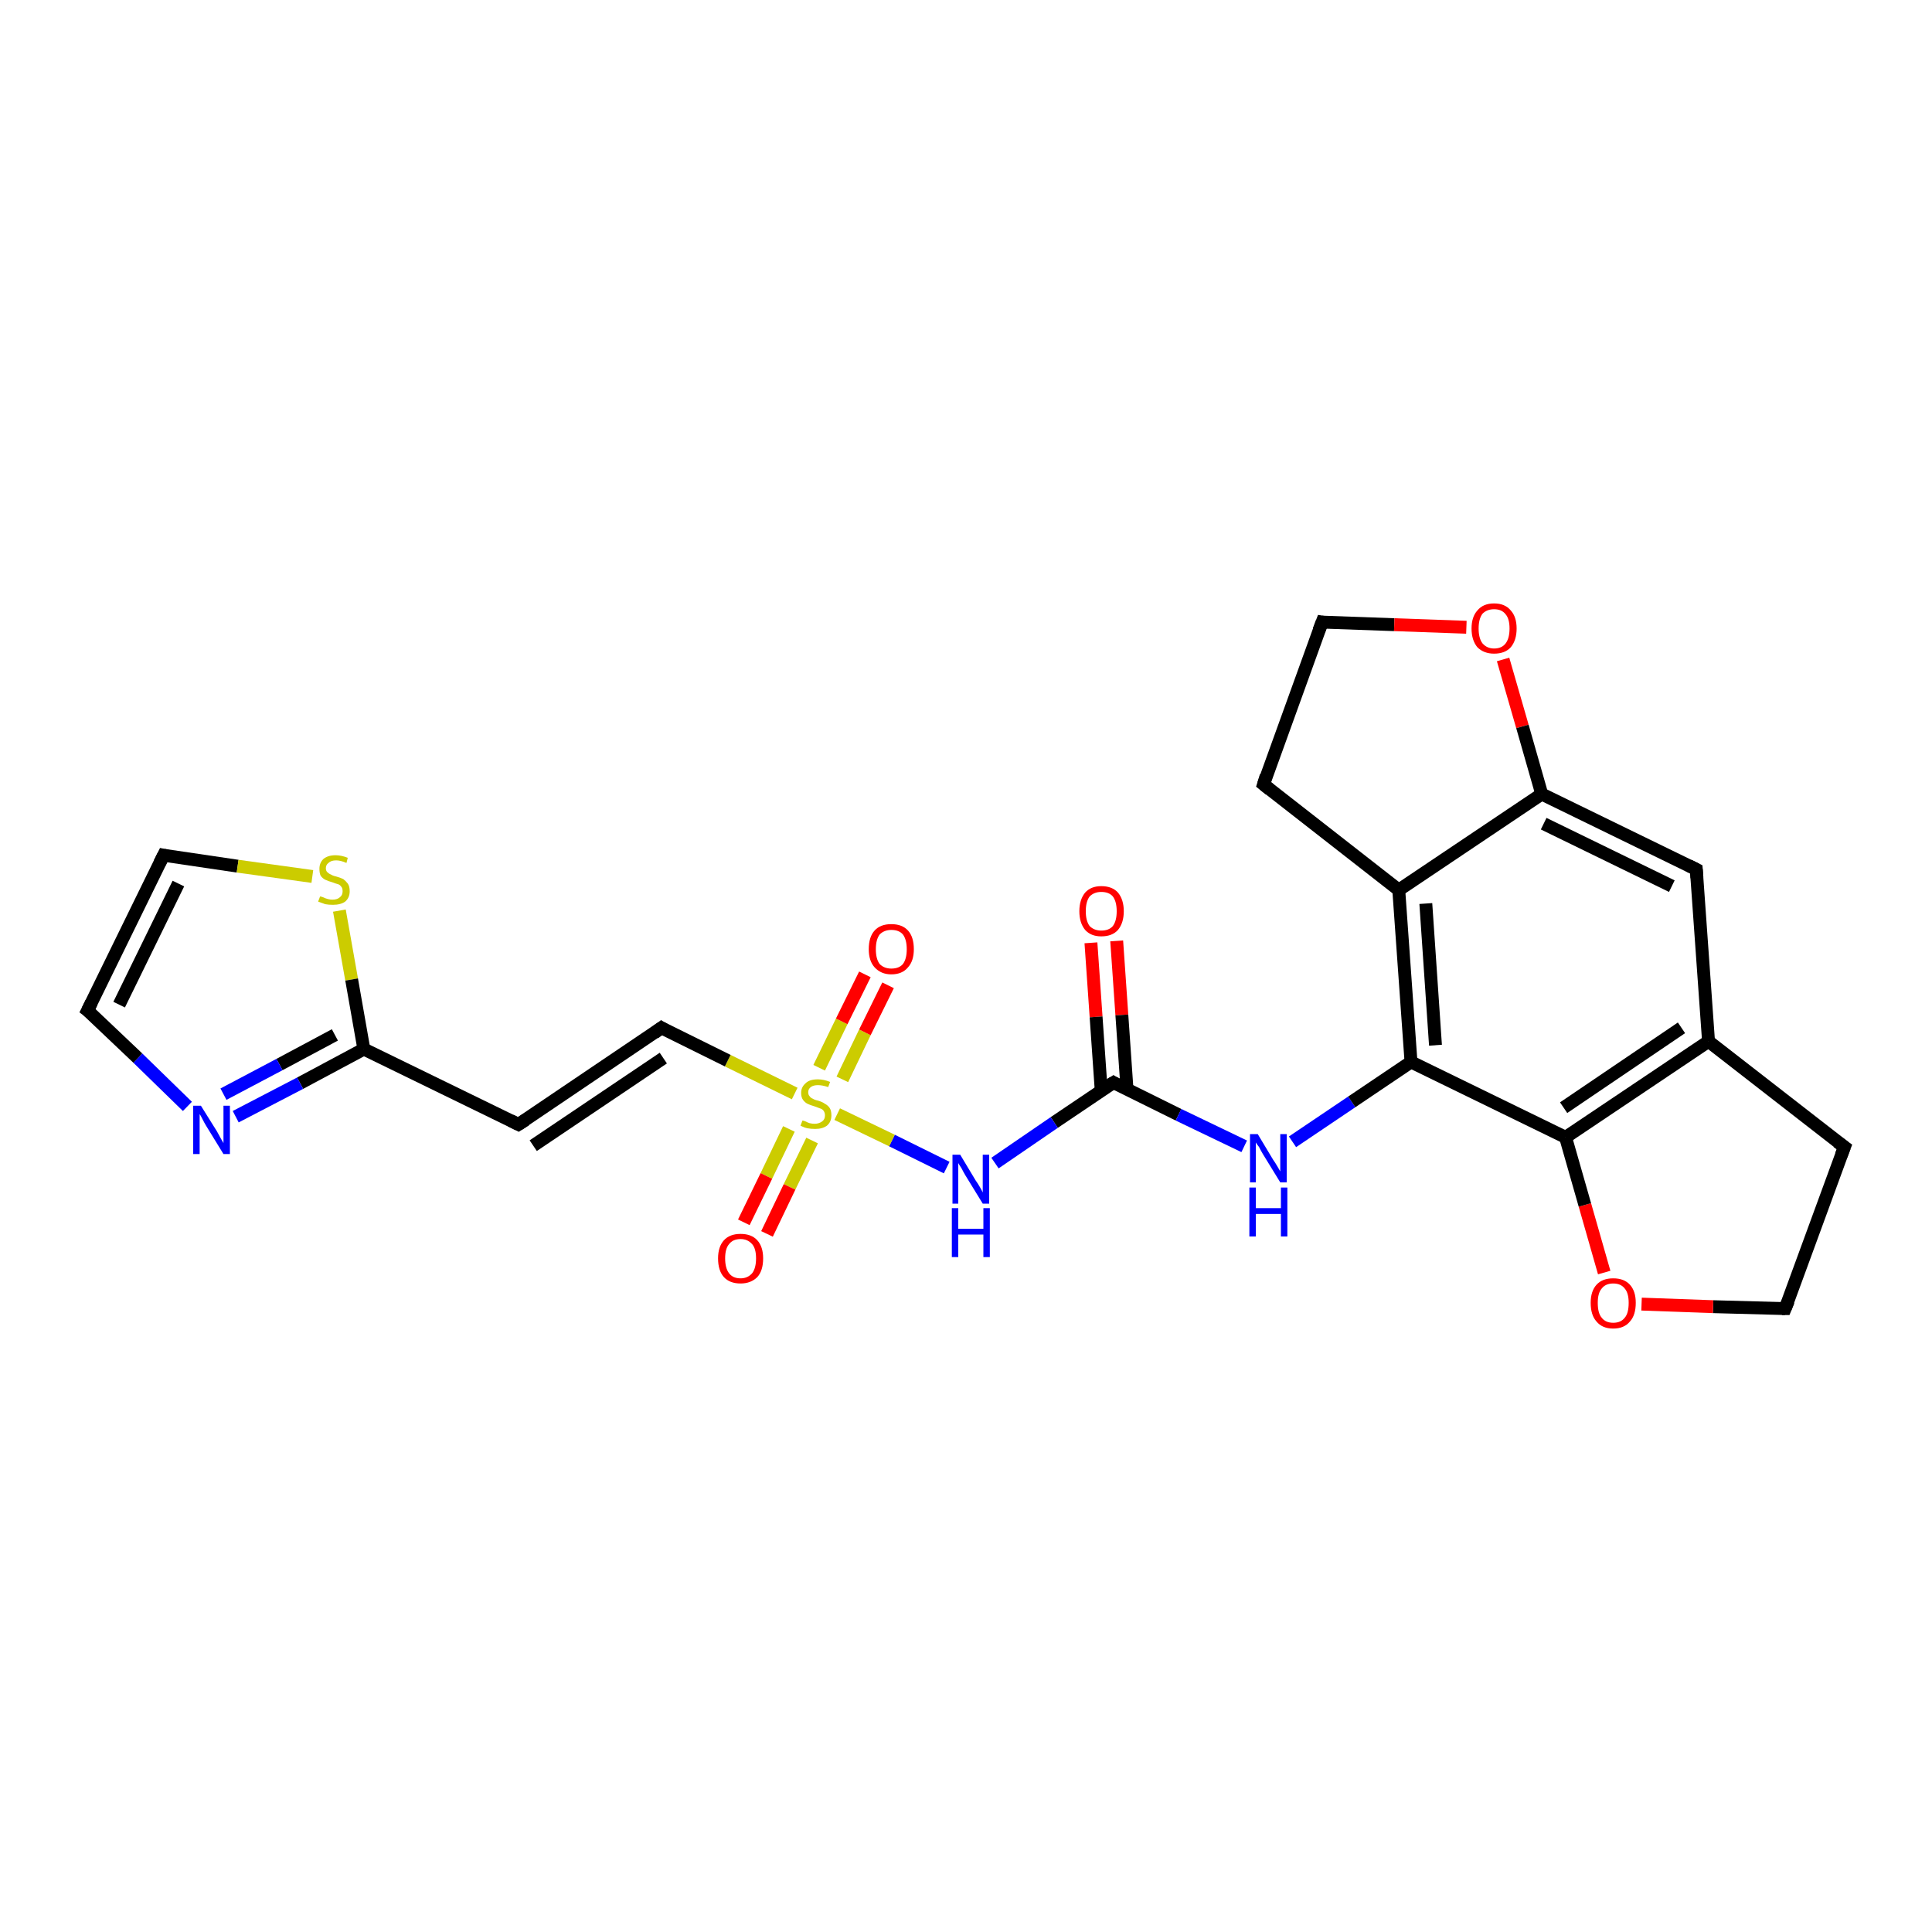 <?xml version='1.0' encoding='iso-8859-1'?>
<svg version='1.1' baseProfile='full'
              xmlns='http://www.w3.org/2000/svg'
                      xmlns:rdkit='http://www.rdkit.org/xml'
                      xmlns:xlink='http://www.w3.org/1999/xlink'
                  xml:space='preserve'
width='300px' height='300px' viewBox='0 0 300 300'>
<!-- END OF HEADER -->
<rect style='opacity:1.0;fill:#FFFFFF;stroke:none' width='300.0' height='300.0' x='0.0' y='0.0'> </rect>
<path class='bond-0 atom-0 atom-1' d='M 173.4,146.1 L 174.2,157.6' style='fill:none;fill-rule:evenodd;stroke:#FF0000;stroke-width:2.0px;stroke-linecap:butt;stroke-linejoin:miter;stroke-opacity:1' />
<path class='bond-0 atom-0 atom-1' d='M 174.2,157.6 L 175.0,169.1' style='fill:none;fill-rule:evenodd;stroke:#000000;stroke-width:2.0px;stroke-linecap:butt;stroke-linejoin:miter;stroke-opacity:1' />
<path class='bond-0 atom-0 atom-1' d='M 169.4,146.4 L 170.2,157.9' style='fill:none;fill-rule:evenodd;stroke:#FF0000;stroke-width:2.0px;stroke-linecap:butt;stroke-linejoin:miter;stroke-opacity:1' />
<path class='bond-0 atom-0 atom-1' d='M 170.2,157.9 L 171.0,169.4' style='fill:none;fill-rule:evenodd;stroke:#000000;stroke-width:2.0px;stroke-linecap:butt;stroke-linejoin:miter;stroke-opacity:1' />
<path class='bond-1 atom-1 atom-2' d='M 172.9,168.1 L 183.0,173.1' style='fill:none;fill-rule:evenodd;stroke:#000000;stroke-width:2.0px;stroke-linecap:butt;stroke-linejoin:miter;stroke-opacity:1' />
<path class='bond-1 atom-1 atom-2' d='M 183.0,173.1 L 193.2,178.0' style='fill:none;fill-rule:evenodd;stroke:#0000FF;stroke-width:2.0px;stroke-linecap:butt;stroke-linejoin:miter;stroke-opacity:1' />
<path class='bond-2 atom-2 atom-3' d='M 200.7,177.3 L 209.9,171.1' style='fill:none;fill-rule:evenodd;stroke:#0000FF;stroke-width:2.0px;stroke-linecap:butt;stroke-linejoin:miter;stroke-opacity:1' />
<path class='bond-2 atom-2 atom-3' d='M 209.9,171.1 L 219.1,164.9' style='fill:none;fill-rule:evenodd;stroke:#000000;stroke-width:2.0px;stroke-linecap:butt;stroke-linejoin:miter;stroke-opacity:1' />
<path class='bond-3 atom-3 atom-4' d='M 219.1,164.9 L 217.2,138.2' style='fill:none;fill-rule:evenodd;stroke:#000000;stroke-width:2.0px;stroke-linecap:butt;stroke-linejoin:miter;stroke-opacity:1' />
<path class='bond-3 atom-3 atom-4' d='M 222.9,162.3 L 221.4,140.3' style='fill:none;fill-rule:evenodd;stroke:#000000;stroke-width:2.0px;stroke-linecap:butt;stroke-linejoin:miter;stroke-opacity:1' />
<path class='bond-4 atom-4 atom-5' d='M 217.2,138.2 L 196.2,121.8' style='fill:none;fill-rule:evenodd;stroke:#000000;stroke-width:2.0px;stroke-linecap:butt;stroke-linejoin:miter;stroke-opacity:1' />
<path class='bond-5 atom-5 atom-6' d='M 196.2,121.8 L 205.3,96.6' style='fill:none;fill-rule:evenodd;stroke:#000000;stroke-width:2.0px;stroke-linecap:butt;stroke-linejoin:miter;stroke-opacity:1' />
<path class='bond-6 atom-6 atom-7' d='M 205.3,96.6 L 216.5,97.0' style='fill:none;fill-rule:evenodd;stroke:#000000;stroke-width:2.0px;stroke-linecap:butt;stroke-linejoin:miter;stroke-opacity:1' />
<path class='bond-6 atom-6 atom-7' d='M 216.5,97.0 L 227.7,97.4' style='fill:none;fill-rule:evenodd;stroke:#FF0000;stroke-width:2.0px;stroke-linecap:butt;stroke-linejoin:miter;stroke-opacity:1' />
<path class='bond-7 atom-7 atom-8' d='M 233.4,102.4 L 236.4,112.8' style='fill:none;fill-rule:evenodd;stroke:#FF0000;stroke-width:2.0px;stroke-linecap:butt;stroke-linejoin:miter;stroke-opacity:1' />
<path class='bond-7 atom-7 atom-8' d='M 236.4,112.8 L 239.4,123.3' style='fill:none;fill-rule:evenodd;stroke:#000000;stroke-width:2.0px;stroke-linecap:butt;stroke-linejoin:miter;stroke-opacity:1' />
<path class='bond-8 atom-8 atom-9' d='M 239.4,123.3 L 263.4,135.0' style='fill:none;fill-rule:evenodd;stroke:#000000;stroke-width:2.0px;stroke-linecap:butt;stroke-linejoin:miter;stroke-opacity:1' />
<path class='bond-8 atom-8 atom-9' d='M 239.7,127.9 L 259.6,137.6' style='fill:none;fill-rule:evenodd;stroke:#000000;stroke-width:2.0px;stroke-linecap:butt;stroke-linejoin:miter;stroke-opacity:1' />
<path class='bond-9 atom-9 atom-10' d='M 263.4,135.0 L 265.3,161.7' style='fill:none;fill-rule:evenodd;stroke:#000000;stroke-width:2.0px;stroke-linecap:butt;stroke-linejoin:miter;stroke-opacity:1' />
<path class='bond-10 atom-10 atom-11' d='M 265.3,161.7 L 286.4,178.1' style='fill:none;fill-rule:evenodd;stroke:#000000;stroke-width:2.0px;stroke-linecap:butt;stroke-linejoin:miter;stroke-opacity:1' />
<path class='bond-11 atom-11 atom-12' d='M 286.4,178.1 L 277.2,203.2' style='fill:none;fill-rule:evenodd;stroke:#000000;stroke-width:2.0px;stroke-linecap:butt;stroke-linejoin:miter;stroke-opacity:1' />
<path class='bond-12 atom-12 atom-13' d='M 277.2,203.2 L 266.0,202.9' style='fill:none;fill-rule:evenodd;stroke:#000000;stroke-width:2.0px;stroke-linecap:butt;stroke-linejoin:miter;stroke-opacity:1' />
<path class='bond-12 atom-12 atom-13' d='M 266.0,202.9 L 254.9,202.5' style='fill:none;fill-rule:evenodd;stroke:#FF0000;stroke-width:2.0px;stroke-linecap:butt;stroke-linejoin:miter;stroke-opacity:1' />
<path class='bond-13 atom-13 atom-14' d='M 249.1,197.6 L 246.1,187.1' style='fill:none;fill-rule:evenodd;stroke:#FF0000;stroke-width:2.0px;stroke-linecap:butt;stroke-linejoin:miter;stroke-opacity:1' />
<path class='bond-13 atom-13 atom-14' d='M 246.1,187.1 L 243.1,176.6' style='fill:none;fill-rule:evenodd;stroke:#000000;stroke-width:2.0px;stroke-linecap:butt;stroke-linejoin:miter;stroke-opacity:1' />
<path class='bond-14 atom-1 atom-15' d='M 172.9,168.1 L 163.7,174.3' style='fill:none;fill-rule:evenodd;stroke:#000000;stroke-width:2.0px;stroke-linecap:butt;stroke-linejoin:miter;stroke-opacity:1' />
<path class='bond-14 atom-1 atom-15' d='M 163.7,174.3 L 154.5,180.6' style='fill:none;fill-rule:evenodd;stroke:#0000FF;stroke-width:2.0px;stroke-linecap:butt;stroke-linejoin:miter;stroke-opacity:1' />
<path class='bond-15 atom-15 atom-16' d='M 147.0,181.3 L 138.5,177.1' style='fill:none;fill-rule:evenodd;stroke:#0000FF;stroke-width:2.0px;stroke-linecap:butt;stroke-linejoin:miter;stroke-opacity:1' />
<path class='bond-15 atom-15 atom-16' d='M 138.5,177.1 L 130.0,173.0' style='fill:none;fill-rule:evenodd;stroke:#CCCC00;stroke-width:2.0px;stroke-linecap:butt;stroke-linejoin:miter;stroke-opacity:1' />
<path class='bond-16 atom-16 atom-17' d='M 130.8,167.6 L 134.3,160.3' style='fill:none;fill-rule:evenodd;stroke:#CCCC00;stroke-width:2.0px;stroke-linecap:butt;stroke-linejoin:miter;stroke-opacity:1' />
<path class='bond-16 atom-16 atom-17' d='M 134.3,160.3 L 137.9,153.0' style='fill:none;fill-rule:evenodd;stroke:#FF0000;stroke-width:2.0px;stroke-linecap:butt;stroke-linejoin:miter;stroke-opacity:1' />
<path class='bond-16 atom-16 atom-17' d='M 127.2,165.8 L 130.7,158.6' style='fill:none;fill-rule:evenodd;stroke:#CCCC00;stroke-width:2.0px;stroke-linecap:butt;stroke-linejoin:miter;stroke-opacity:1' />
<path class='bond-16 atom-16 atom-17' d='M 130.7,158.6 L 134.3,151.3' style='fill:none;fill-rule:evenodd;stroke:#FF0000;stroke-width:2.0px;stroke-linecap:butt;stroke-linejoin:miter;stroke-opacity:1' />
<path class='bond-17 atom-16 atom-18' d='M 122.5,175.3 L 119.0,182.6' style='fill:none;fill-rule:evenodd;stroke:#CCCC00;stroke-width:2.0px;stroke-linecap:butt;stroke-linejoin:miter;stroke-opacity:1' />
<path class='bond-17 atom-16 atom-18' d='M 119.0,182.6 L 115.5,189.8' style='fill:none;fill-rule:evenodd;stroke:#FF0000;stroke-width:2.0px;stroke-linecap:butt;stroke-linejoin:miter;stroke-opacity:1' />
<path class='bond-17 atom-16 atom-18' d='M 126.1,177.1 L 122.6,184.3' style='fill:none;fill-rule:evenodd;stroke:#CCCC00;stroke-width:2.0px;stroke-linecap:butt;stroke-linejoin:miter;stroke-opacity:1' />
<path class='bond-17 atom-16 atom-18' d='M 122.6,184.3 L 119.1,191.6' style='fill:none;fill-rule:evenodd;stroke:#FF0000;stroke-width:2.0px;stroke-linecap:butt;stroke-linejoin:miter;stroke-opacity:1' />
<path class='bond-18 atom-16 atom-19' d='M 123.4,169.8 L 113.0,164.7' style='fill:none;fill-rule:evenodd;stroke:#CCCC00;stroke-width:2.0px;stroke-linecap:butt;stroke-linejoin:miter;stroke-opacity:1' />
<path class='bond-18 atom-16 atom-19' d='M 113.0,164.7 L 102.7,159.6' style='fill:none;fill-rule:evenodd;stroke:#000000;stroke-width:2.0px;stroke-linecap:butt;stroke-linejoin:miter;stroke-opacity:1' />
<path class='bond-19 atom-19 atom-20' d='M 102.7,159.6 L 80.5,174.6' style='fill:none;fill-rule:evenodd;stroke:#000000;stroke-width:2.0px;stroke-linecap:butt;stroke-linejoin:miter;stroke-opacity:1' />
<path class='bond-19 atom-19 atom-20' d='M 103.0,164.3 L 82.8,177.9' style='fill:none;fill-rule:evenodd;stroke:#000000;stroke-width:2.0px;stroke-linecap:butt;stroke-linejoin:miter;stroke-opacity:1' />
<path class='bond-20 atom-20 atom-21' d='M 80.5,174.6 L 56.5,162.9' style='fill:none;fill-rule:evenodd;stroke:#000000;stroke-width:2.0px;stroke-linecap:butt;stroke-linejoin:miter;stroke-opacity:1' />
<path class='bond-21 atom-21 atom-22' d='M 56.5,162.9 L 46.6,168.2' style='fill:none;fill-rule:evenodd;stroke:#000000;stroke-width:2.0px;stroke-linecap:butt;stroke-linejoin:miter;stroke-opacity:1' />
<path class='bond-21 atom-21 atom-22' d='M 46.6,168.2 L 36.6,173.4' style='fill:none;fill-rule:evenodd;stroke:#0000FF;stroke-width:2.0px;stroke-linecap:butt;stroke-linejoin:miter;stroke-opacity:1' />
<path class='bond-21 atom-21 atom-22' d='M 52.0,160.7 L 43.4,165.3' style='fill:none;fill-rule:evenodd;stroke:#000000;stroke-width:2.0px;stroke-linecap:butt;stroke-linejoin:miter;stroke-opacity:1' />
<path class='bond-21 atom-21 atom-22' d='M 43.4,165.3 L 34.7,169.9' style='fill:none;fill-rule:evenodd;stroke:#0000FF;stroke-width:2.0px;stroke-linecap:butt;stroke-linejoin:miter;stroke-opacity:1' />
<path class='bond-22 atom-22 atom-23' d='M 29.1,171.8 L 21.4,164.3' style='fill:none;fill-rule:evenodd;stroke:#0000FF;stroke-width:2.0px;stroke-linecap:butt;stroke-linejoin:miter;stroke-opacity:1' />
<path class='bond-22 atom-22 atom-23' d='M 21.4,164.3 L 13.6,156.9' style='fill:none;fill-rule:evenodd;stroke:#000000;stroke-width:2.0px;stroke-linecap:butt;stroke-linejoin:miter;stroke-opacity:1' />
<path class='bond-23 atom-23 atom-24' d='M 13.6,156.9 L 25.4,132.8' style='fill:none;fill-rule:evenodd;stroke:#000000;stroke-width:2.0px;stroke-linecap:butt;stroke-linejoin:miter;stroke-opacity:1' />
<path class='bond-23 atom-23 atom-24' d='M 18.5,156.0 L 27.7,137.2' style='fill:none;fill-rule:evenodd;stroke:#000000;stroke-width:2.0px;stroke-linecap:butt;stroke-linejoin:miter;stroke-opacity:1' />
<path class='bond-24 atom-24 atom-25' d='M 25.4,132.8 L 36.9,134.5' style='fill:none;fill-rule:evenodd;stroke:#000000;stroke-width:2.0px;stroke-linecap:butt;stroke-linejoin:miter;stroke-opacity:1' />
<path class='bond-24 atom-24 atom-25' d='M 36.9,134.5 L 48.5,136.1' style='fill:none;fill-rule:evenodd;stroke:#CCCC00;stroke-width:2.0px;stroke-linecap:butt;stroke-linejoin:miter;stroke-opacity:1' />
<path class='bond-25 atom-14 atom-3' d='M 243.1,176.6 L 219.1,164.9' style='fill:none;fill-rule:evenodd;stroke:#000000;stroke-width:2.0px;stroke-linecap:butt;stroke-linejoin:miter;stroke-opacity:1' />
<path class='bond-26 atom-25 atom-21' d='M 52.7,141.4 L 54.6,152.1' style='fill:none;fill-rule:evenodd;stroke:#CCCC00;stroke-width:2.0px;stroke-linecap:butt;stroke-linejoin:miter;stroke-opacity:1' />
<path class='bond-26 atom-25 atom-21' d='M 54.6,152.1 L 56.5,162.9' style='fill:none;fill-rule:evenodd;stroke:#000000;stroke-width:2.0px;stroke-linecap:butt;stroke-linejoin:miter;stroke-opacity:1' />
<path class='bond-27 atom-8 atom-4' d='M 239.4,123.3 L 217.2,138.2' style='fill:none;fill-rule:evenodd;stroke:#000000;stroke-width:2.0px;stroke-linecap:butt;stroke-linejoin:miter;stroke-opacity:1' />
<path class='bond-28 atom-14 atom-10' d='M 243.1,176.6 L 265.3,161.7' style='fill:none;fill-rule:evenodd;stroke:#000000;stroke-width:2.0px;stroke-linecap:butt;stroke-linejoin:miter;stroke-opacity:1' />
<path class='bond-28 atom-14 atom-10' d='M 242.8,172.0 L 261.1,159.6' style='fill:none;fill-rule:evenodd;stroke:#000000;stroke-width:2.0px;stroke-linecap:butt;stroke-linejoin:miter;stroke-opacity:1' />
<path d='M 173.4,168.4 L 172.9,168.1 L 172.4,168.4' style='fill:none;stroke:#000000;stroke-width:2.0px;stroke-linecap:butt;stroke-linejoin:miter;stroke-opacity:1;' />
<path d='M 197.2,122.6 L 196.2,121.8 L 196.6,120.5' style='fill:none;stroke:#000000;stroke-width:2.0px;stroke-linecap:butt;stroke-linejoin:miter;stroke-opacity:1;' />
<path d='M 204.8,97.9 L 205.3,96.6 L 205.9,96.7' style='fill:none;stroke:#000000;stroke-width:2.0px;stroke-linecap:butt;stroke-linejoin:miter;stroke-opacity:1;' />
<path d='M 262.2,134.4 L 263.4,135.0 L 263.5,136.3' style='fill:none;stroke:#000000;stroke-width:2.0px;stroke-linecap:butt;stroke-linejoin:miter;stroke-opacity:1;' />
<path d='M 285.3,177.3 L 286.4,178.1 L 285.9,179.4' style='fill:none;stroke:#000000;stroke-width:2.0px;stroke-linecap:butt;stroke-linejoin:miter;stroke-opacity:1;' />
<path d='M 277.7,202.0 L 277.2,203.2 L 276.7,203.2' style='fill:none;stroke:#000000;stroke-width:2.0px;stroke-linecap:butt;stroke-linejoin:miter;stroke-opacity:1;' />
<path d='M 103.2,159.9 L 102.7,159.6 L 101.6,160.4' style='fill:none;stroke:#000000;stroke-width:2.0px;stroke-linecap:butt;stroke-linejoin:miter;stroke-opacity:1;' />
<path d='M 81.6,173.9 L 80.5,174.6 L 79.3,174.0' style='fill:none;stroke:#000000;stroke-width:2.0px;stroke-linecap:butt;stroke-linejoin:miter;stroke-opacity:1;' />
<path d='M 14.0,157.2 L 13.6,156.9 L 14.2,155.7' style='fill:none;stroke:#000000;stroke-width:2.0px;stroke-linecap:butt;stroke-linejoin:miter;stroke-opacity:1;' />
<path d='M 24.8,134.0 L 25.4,132.8 L 25.9,132.9' style='fill:none;stroke:#000000;stroke-width:2.0px;stroke-linecap:butt;stroke-linejoin:miter;stroke-opacity:1;' />
<path class='atom-0' d='M 167.6 141.5
Q 167.6 139.7, 168.5 138.6
Q 169.4 137.6, 171.0 137.6
Q 172.7 137.6, 173.6 138.6
Q 174.5 139.7, 174.5 141.5
Q 174.5 143.3, 173.6 144.4
Q 172.7 145.4, 171.0 145.4
Q 169.4 145.4, 168.5 144.4
Q 167.6 143.3, 167.6 141.5
M 171.0 144.5
Q 172.2 144.5, 172.8 143.8
Q 173.4 143.0, 173.4 141.5
Q 173.4 140.0, 172.8 139.2
Q 172.2 138.5, 171.0 138.5
Q 169.9 138.5, 169.2 139.2
Q 168.6 140.0, 168.6 141.5
Q 168.6 143.0, 169.2 143.8
Q 169.9 144.5, 171.0 144.5
' fill='#FF0000'/>
<path class='atom-2' d='M 195.3 176.1
L 197.7 180.1
Q 198.0 180.5, 198.4 181.2
Q 198.8 181.9, 198.8 181.9
L 198.8 176.1
L 199.8 176.1
L 199.8 183.6
L 198.8 183.6
L 196.1 179.2
Q 195.8 178.7, 195.5 178.1
Q 195.1 177.6, 195.0 177.4
L 195.0 183.6
L 194.1 183.6
L 194.1 176.1
L 195.3 176.1
' fill='#0000FF'/>
<path class='atom-2' d='M 194.0 184.4
L 195.0 184.4
L 195.0 187.6
L 198.9 187.6
L 198.9 184.4
L 199.9 184.4
L 199.9 192.0
L 198.9 192.0
L 198.9 188.5
L 195.0 188.5
L 195.0 192.0
L 194.0 192.0
L 194.0 184.4
' fill='#0000FF'/>
<path class='atom-7' d='M 228.5 97.6
Q 228.5 95.8, 229.4 94.8
Q 230.3 93.7, 232.0 93.7
Q 233.7 93.7, 234.6 94.8
Q 235.5 95.8, 235.5 97.6
Q 235.5 99.4, 234.6 100.5
Q 233.7 101.5, 232.0 101.5
Q 230.4 101.5, 229.4 100.5
Q 228.5 99.4, 228.5 97.6
M 232.0 100.7
Q 233.2 100.7, 233.8 99.9
Q 234.4 99.1, 234.4 97.6
Q 234.4 96.1, 233.8 95.4
Q 233.2 94.6, 232.0 94.6
Q 230.9 94.6, 230.2 95.3
Q 229.6 96.1, 229.6 97.6
Q 229.6 99.1, 230.2 99.9
Q 230.9 100.7, 232.0 100.7
' fill='#FF0000'/>
<path class='atom-13' d='M 247.0 202.3
Q 247.0 200.5, 247.9 199.5
Q 248.8 198.5, 250.5 198.5
Q 252.2 198.5, 253.1 199.5
Q 254.0 200.5, 254.0 202.3
Q 254.0 204.2, 253.1 205.2
Q 252.2 206.3, 250.5 206.3
Q 248.8 206.3, 247.9 205.2
Q 247.0 204.2, 247.0 202.3
M 250.5 205.4
Q 251.7 205.4, 252.3 204.6
Q 252.9 203.9, 252.9 202.3
Q 252.9 200.8, 252.3 200.1
Q 251.7 199.3, 250.5 199.3
Q 249.3 199.3, 248.7 200.1
Q 248.1 200.8, 248.1 202.3
Q 248.1 203.9, 248.7 204.6
Q 249.3 205.4, 250.5 205.4
' fill='#FF0000'/>
<path class='atom-15' d='M 149.1 179.3
L 151.5 183.3
Q 151.8 183.7, 152.2 184.4
Q 152.6 185.1, 152.6 185.2
L 152.6 179.3
L 153.6 179.3
L 153.6 186.9
L 152.6 186.9
L 149.9 182.5
Q 149.6 182.0, 149.3 181.4
Q 148.9 180.8, 148.8 180.6
L 148.8 186.9
L 147.9 186.9
L 147.9 179.3
L 149.1 179.3
' fill='#0000FF'/>
<path class='atom-15' d='M 147.8 187.6
L 148.8 187.6
L 148.8 190.8
L 152.7 190.8
L 152.7 187.6
L 153.7 187.6
L 153.7 195.2
L 152.7 195.2
L 152.7 191.7
L 148.8 191.7
L 148.8 195.2
L 147.8 195.2
L 147.8 187.6
' fill='#0000FF'/>
<path class='atom-16' d='M 124.6 174.0
Q 124.7 174.0, 125.0 174.1
Q 125.4 174.3, 125.7 174.4
Q 126.1 174.5, 126.5 174.5
Q 127.2 174.5, 127.7 174.1
Q 128.1 173.8, 128.1 173.2
Q 128.1 172.8, 127.9 172.5
Q 127.7 172.2, 127.3 172.1
Q 127.0 172.0, 126.5 171.8
Q 125.8 171.6, 125.4 171.4
Q 125.0 171.2, 124.7 170.8
Q 124.4 170.4, 124.4 169.7
Q 124.4 168.8, 125.1 168.2
Q 125.7 167.6, 127.0 167.6
Q 127.9 167.6, 128.9 168.0
L 128.6 168.8
Q 127.7 168.5, 127.0 168.5
Q 126.3 168.5, 125.9 168.8
Q 125.5 169.1, 125.5 169.6
Q 125.5 170.0, 125.7 170.2
Q 125.9 170.5, 126.2 170.6
Q 126.5 170.8, 127.0 170.9
Q 127.7 171.1, 128.1 171.4
Q 128.5 171.6, 128.8 172.0
Q 129.1 172.4, 129.1 173.2
Q 129.1 174.2, 128.4 174.8
Q 127.7 175.3, 126.6 175.3
Q 125.9 175.3, 125.4 175.2
Q 124.9 175.1, 124.3 174.8
L 124.6 174.0
' fill='#CCCC00'/>
<path class='atom-17' d='M 134.9 147.4
Q 134.9 145.5, 135.8 144.5
Q 136.7 143.5, 138.4 143.5
Q 140.1 143.5, 141.0 144.5
Q 141.9 145.5, 141.9 147.4
Q 141.9 149.2, 141.0 150.2
Q 140.1 151.3, 138.4 151.3
Q 136.8 151.3, 135.8 150.2
Q 134.9 149.2, 134.9 147.4
M 138.4 150.4
Q 139.6 150.4, 140.2 149.7
Q 140.8 148.9, 140.8 147.4
Q 140.8 145.9, 140.2 145.1
Q 139.6 144.4, 138.4 144.4
Q 137.3 144.4, 136.6 145.1
Q 136.0 145.9, 136.0 147.4
Q 136.0 148.9, 136.6 149.7
Q 137.3 150.4, 138.4 150.4
' fill='#FF0000'/>
<path class='atom-18' d='M 111.5 195.4
Q 111.5 193.6, 112.4 192.6
Q 113.3 191.6, 115.0 191.6
Q 116.7 191.6, 117.6 192.6
Q 118.5 193.6, 118.5 195.4
Q 118.5 197.3, 117.6 198.3
Q 116.6 199.3, 115.0 199.3
Q 113.3 199.3, 112.4 198.3
Q 111.5 197.3, 111.5 195.4
M 115.0 198.5
Q 116.1 198.5, 116.8 197.7
Q 117.4 196.9, 117.4 195.4
Q 117.4 193.9, 116.8 193.2
Q 116.1 192.4, 115.0 192.4
Q 113.8 192.4, 113.2 193.2
Q 112.6 193.9, 112.6 195.4
Q 112.6 196.9, 113.2 197.7
Q 113.8 198.5, 115.0 198.5
' fill='#FF0000'/>
<path class='atom-22' d='M 31.2 171.7
L 33.7 175.7
Q 33.9 176.1, 34.3 176.8
Q 34.7 177.5, 34.7 177.5
L 34.7 171.7
L 35.7 171.7
L 35.7 179.2
L 34.7 179.2
L 32.0 174.8
Q 31.7 174.3, 31.4 173.7
Q 31.1 173.1, 31.0 173.0
L 31.0 179.2
L 30.0 179.2
L 30.0 171.7
L 31.2 171.7
' fill='#0000FF'/>
<path class='atom-25' d='M 49.7 139.2
Q 49.8 139.2, 50.1 139.3
Q 50.5 139.5, 50.9 139.6
Q 51.3 139.7, 51.6 139.7
Q 52.4 139.7, 52.8 139.3
Q 53.2 139.0, 53.2 138.4
Q 53.2 137.9, 53.0 137.7
Q 52.8 137.4, 52.5 137.3
Q 52.1 137.2, 51.6 137.0
Q 50.9 136.8, 50.5 136.6
Q 50.1 136.4, 49.8 136.0
Q 49.6 135.6, 49.6 134.9
Q 49.6 134.0, 50.2 133.4
Q 50.9 132.8, 52.1 132.8
Q 53.0 132.8, 54.0 133.2
L 53.8 134.0
Q 52.9 133.6, 52.2 133.6
Q 51.4 133.6, 51.0 134.0
Q 50.6 134.3, 50.6 134.8
Q 50.6 135.2, 50.8 135.4
Q 51.1 135.7, 51.4 135.8
Q 51.7 136.0, 52.2 136.1
Q 52.9 136.3, 53.3 136.5
Q 53.7 136.8, 54.0 137.2
Q 54.3 137.6, 54.3 138.4
Q 54.3 139.4, 53.6 140.0
Q 52.9 140.5, 51.7 140.5
Q 51.0 140.5, 50.5 140.4
Q 50.0 140.2, 49.4 140.0
L 49.7 139.2
' fill='#CCCC00'/>
</svg>
